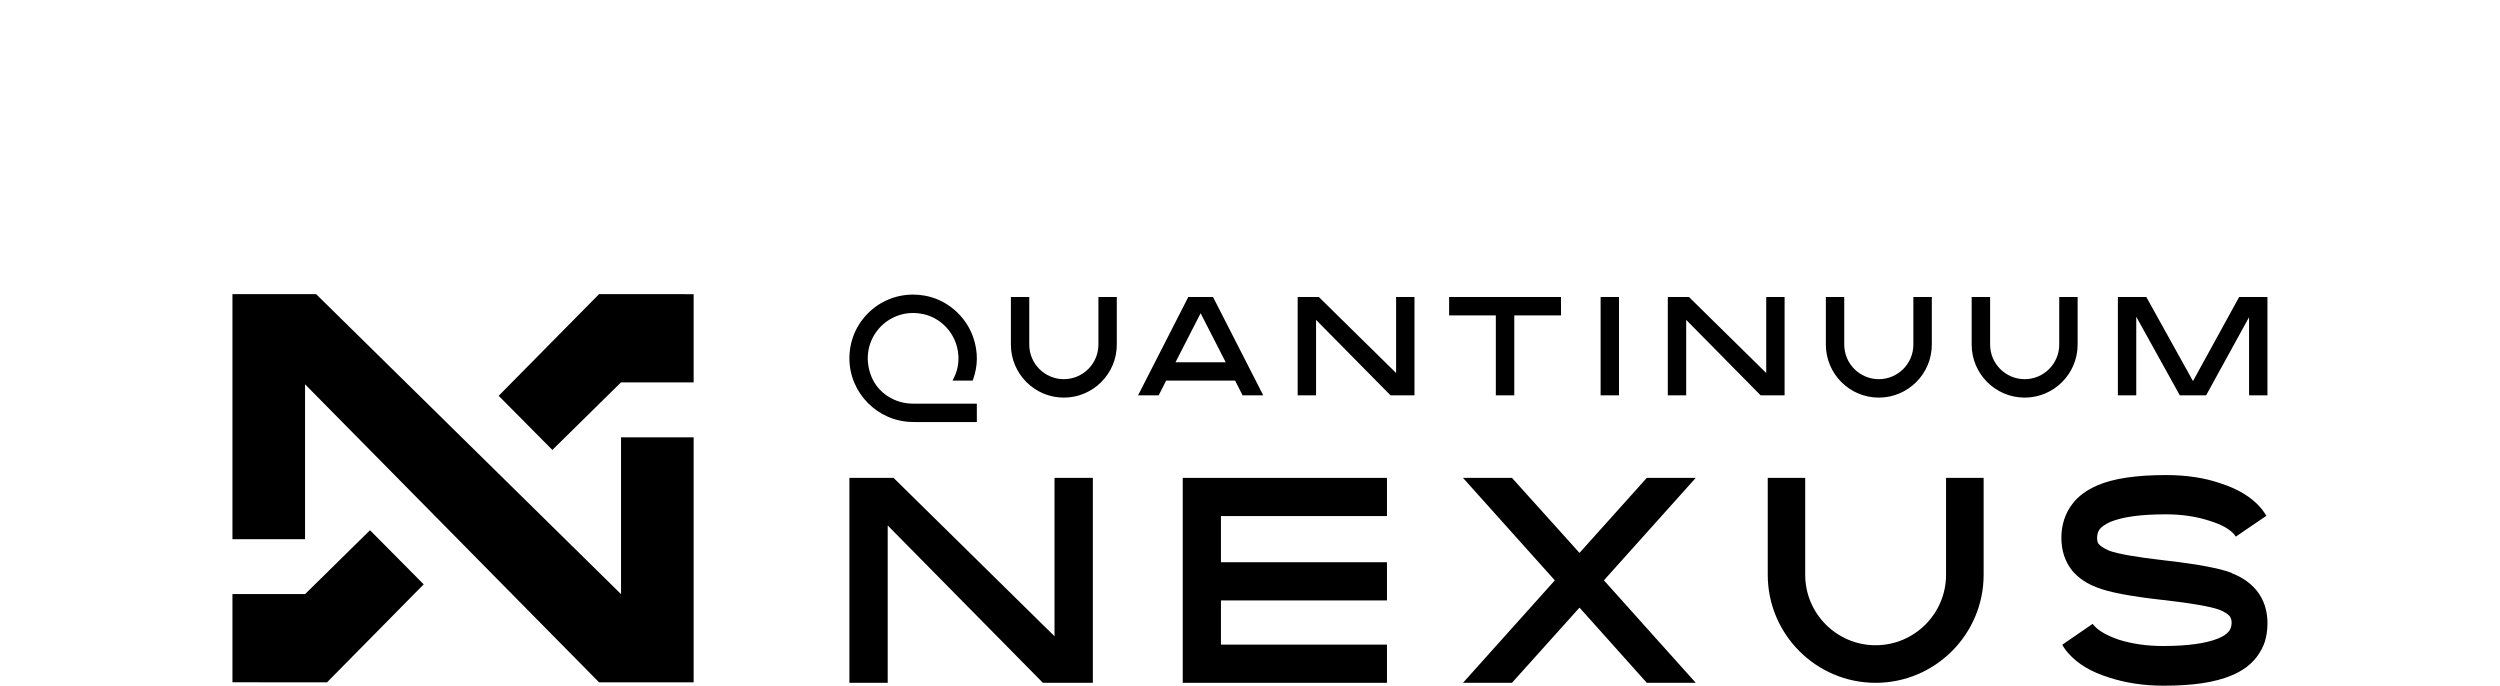 <svg width="1581" height="434" viewBox="0 0 1581 434" fill="none" xmlns="http://www.w3.org/2000/svg">
<path d="M666.875 402.366L565.085 302.211H537.157V431.793H561.387V332.315L659.547 431.816L691.116 431.793V302.211H666.875V402.366Z" fill="black"/>
<path d="M1230.68 363.512C1230.68 388.069 1210.7 408.048 1186.14 408.048C1161.58 408.048 1141.61 388.069 1141.61 363.512V302.211H1117.92V363.512C1117.92 401.171 1148.53 431.816 1186.14 431.816C1223.75 431.816 1254.45 401.182 1254.45 363.512V302.211H1230.68V363.512Z" fill="black"/>
<path d="M1072.39 302.211L1014.31 367.008L1072.39 431.804H1041.43L998.877 384.258L956.167 431.804H925.195L983.272 367.008L925.195 302.211H956.167L998.877 349.655L1041.43 302.211H1072.39Z" fill="black"/>
<path d="M1411.38 362.498C1418.04 365.091 1423.32 368.755 1427.13 373.491C1431.68 379.207 1433.95 386.085 1433.95 394.124C1433.95 398.318 1433.39 402.163 1432.33 405.647C1431.28 408.95 1429.57 412.164 1427.21 415.388C1423.32 420.473 1417.95 424.408 1411.13 427.182C1400.82 431.556 1386.45 433.699 1368.02 433.62C1355.51 433.62 1343.98 431.827 1333.43 428.354C1322.3 424.87 1313.85 419.774 1308.09 413.167C1306.39 411.295 1305.09 409.503 1304.19 407.721L1323.44 394.496C1323.68 394.947 1324 395.387 1324.5 395.838C1327.5 399.141 1332.61 402.005 1339.84 404.508C1348.37 407.191 1357.7 408.533 1367.85 408.533C1383.35 408.533 1394.96 406.921 1402.68 403.798C1406 402.456 1408.36 400.855 1409.75 398.972C1410.72 397.63 1411.21 395.928 1411.29 393.876C1411.29 392.275 1410.88 390.843 1410.07 389.681C1408.7 388.159 1406.58 386.818 1403.66 385.668C1398.13 383.615 1386.53 381.552 1368.74 379.5L1366.87 379.32C1347.14 377.087 1333.57 374.494 1326.27 371.551C1319.69 369.139 1314.42 365.564 1310.44 360.829C1305.89 355.112 1303.61 348.145 1303.61 340.015C1303.61 336.08 1304.18 332.247 1305.4 328.492C1306.61 324.828 1308.32 321.615 1310.52 318.751C1314.17 313.835 1319.52 309.911 1326.59 306.867C1336.58 302.583 1350.95 300.429 1369.71 300.429C1382.62 300.429 1394.06 302.132 1404.13 305.616C1415.09 309.1 1423.54 314.196 1429.39 320.803C1430.45 321.964 1431.74 323.746 1433.29 326.159L1413.88 339.384L1412.99 338.042C1410.15 334.649 1405.03 331.785 1397.65 329.462C1389.28 326.688 1379.95 325.257 1369.64 325.257C1353.97 325.257 1342.36 326.869 1334.72 329.992C1331.31 331.514 1328.96 333.126 1327.74 334.818C1326.77 336.159 1326.28 337.851 1326.2 339.914C1326.2 342.146 1326.6 343.578 1327.42 344.198C1328.31 345.36 1330.42 346.701 1333.75 348.224C1339.28 350.276 1350.97 352.339 1368.91 354.391L1370.53 354.571C1390.42 356.894 1403.98 359.487 1411.21 362.25L1411.37 362.52L1411.38 362.498Z" fill="black"/>
<path d="M877.119 326.361V302.211H772.127H747.964V326.361V355.563V379.714V407.654V431.353V431.816H877.119V407.654H772.127V379.714H877.119V355.563H772.127V326.361H877.119Z" fill="black"/>
<path d="M916.412 199.462H945.963V250.008H957.633V199.462H987.184V187.838H916.423V199.462H916.412ZM882.891 235.892L834.06 187.838H820.654V250.019H832.278V202.281L879.374 250.019H894.516V187.838H882.891V235.892ZM751.471 187.838L719.71 250.019H732.743L737.468 240.706H781.101L785.803 250.019H798.882L767.121 187.838H751.46H751.471ZM743.398 229.081L759.273 198.087L775.137 229.081H743.387H743.398ZM602.349 240.706H615.123L615.371 240.018C618.506 231.325 618.562 222.407 615.518 213.5C610.884 199.812 598.797 189.394 584.715 186.947C582.325 186.519 579.878 186.304 577.431 186.304C566.653 186.304 556.539 190.487 548.94 198.087C541.34 205.686 537.157 215.822 537.157 226.612C537.157 248.407 554.904 266.458 576.721 266.864L578.502 266.898H616.713H617.75V255.262H577.296C565.705 255.262 555.175 248.395 551.093 238.169C547.26 228.709 548.207 218.652 553.686 210.568C559.031 202.653 567.915 197.929 577.443 197.929C579.506 197.929 581.637 198.154 583.779 198.605C594.265 200.86 602.71 209.147 605.292 219.712C606.938 226.454 606.194 233.186 603.138 239.195L602.371 240.706H602.349ZM694.634 217.931C694.634 229.983 684.825 239.793 672.772 239.793C660.719 239.793 650.91 229.983 650.91 217.931V187.838H639.286V217.931C639.286 236.421 654.304 251.451 672.772 251.451C691.24 251.451 706.259 236.41 706.259 217.931V187.838H694.634V217.931ZM1416.03 187.838L1386.84 240.999L1357.34 187.838H1339.35V250.019H1350.97V200.308L1378.51 250.019H1395.14L1422.31 200.567V250.019H1433.93V187.838H1416H1416.03ZM1302.27 217.931C1302.27 229.983 1292.46 239.793 1280.41 239.793C1268.36 239.793 1258.55 229.983 1258.55 217.931V187.838H1246.88V217.931C1246.88 236.421 1261.92 251.451 1280.4 251.451C1298.88 251.451 1313.89 236.41 1313.89 217.931V187.838H1302.26V217.931H1302.27ZM1116.97 235.892L1068.13 187.838H1054.72V250.019H1066.35V202.281L1113.44 250.019H1128.58V187.838H1116.96V235.892H1116.97ZM1210.02 217.931C1210.02 229.983 1200.21 239.793 1188.16 239.793C1176.11 239.793 1166.3 229.983 1166.3 217.931V187.838H1154.67V217.931C1154.67 236.421 1169.69 251.451 1188.16 251.451C1206.63 251.451 1221.68 236.41 1221.68 217.931V187.838H1210.01V217.931H1210.02ZM1012.23 250.019H1023.85V187.838H1012.23V250.019Z" fill="black"/>
<path d="M192.911 375.734V375.701H147V431.478L206.802 431.511L267.935 369.533L233.986 335.314L192.911 375.734Z" fill="black"/>
<path d="M392.748 365.17V375.734L199.902 186H192.911H147V251.361V340.974H192.911V251.361V243.029L378.857 431.511H392.748H438.66V431.478V365.17V276.549H392.748V365.17Z" fill="black"/>
<path d="M378.857 186L315.357 250.312L349.317 284.532L392.748 241.788V241.811H438.66V186.034L378.857 186Z" fill="black"/>
</svg>
